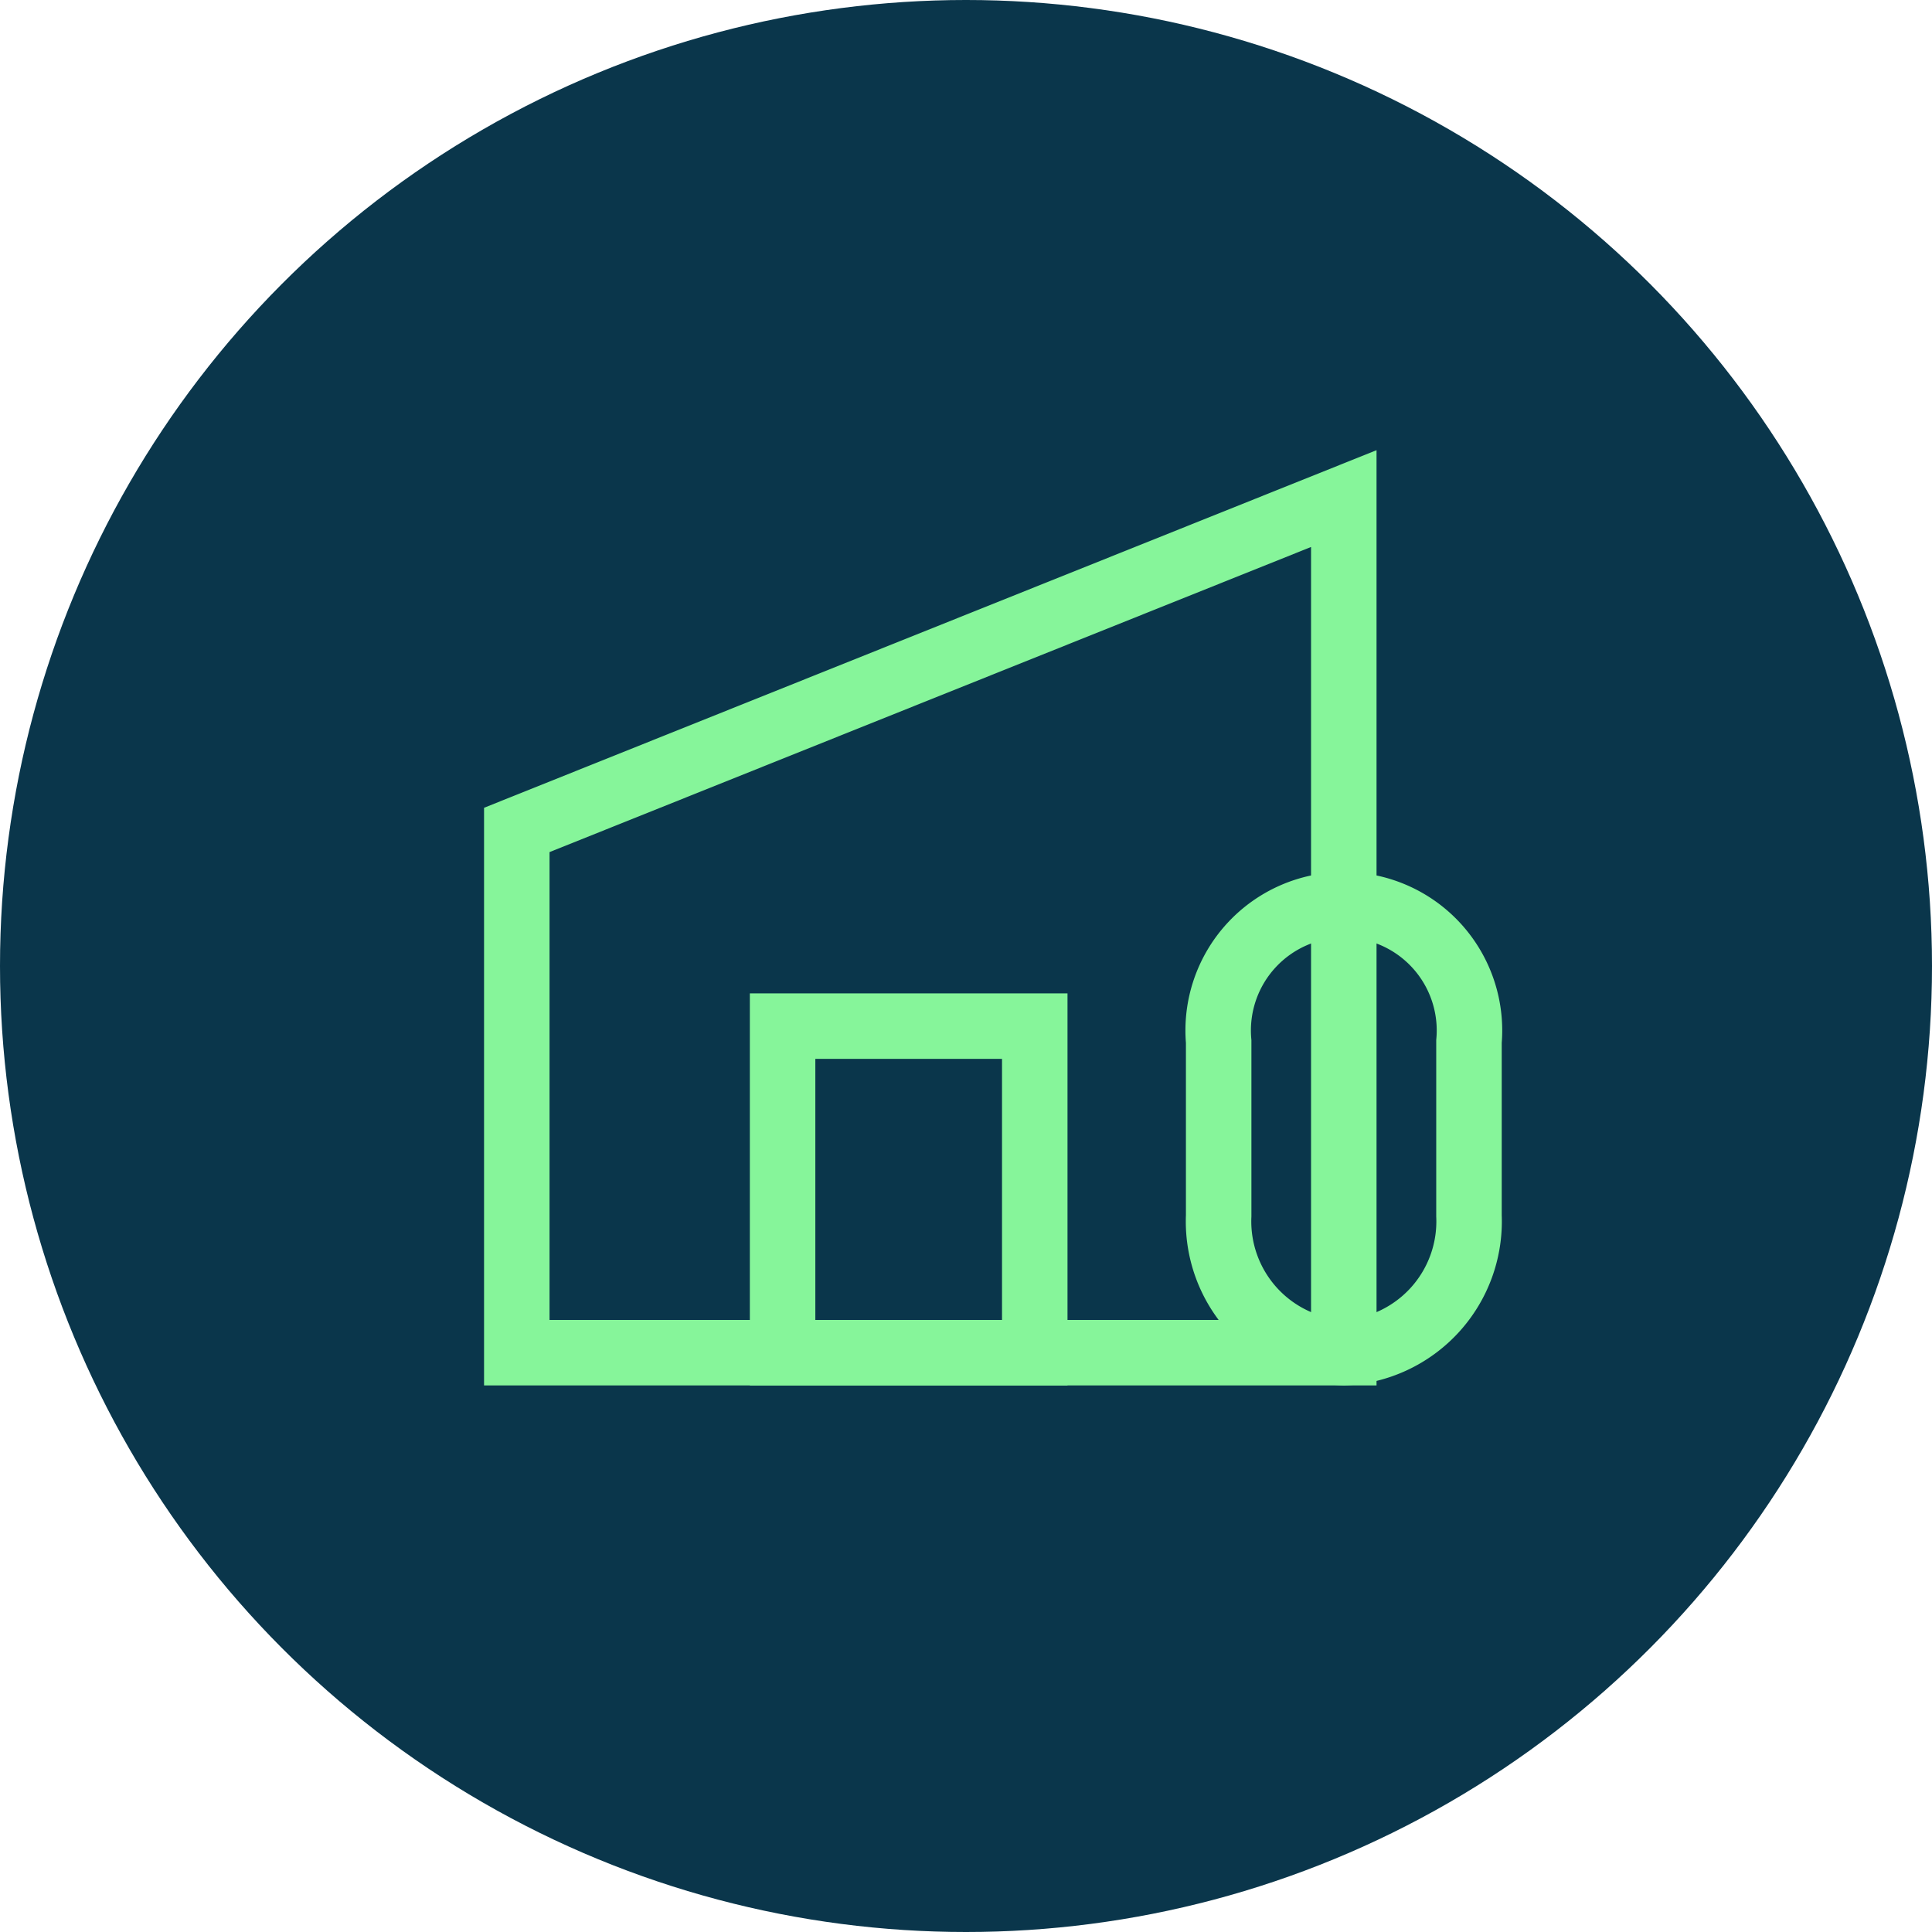 <?xml version="1.0" encoding="UTF-8"?>
<svg xmlns="http://www.w3.org/2000/svg" width="59" height="59" viewBox="0 0 59 59">
  <g id="Group_181" data-name="Group 181" transform="translate(-317 -1402)">
    <g id="Group_178" data-name="Group 178" transform="translate(0 8.545)">
      <circle id="Ellipse_23" data-name="Ellipse 23" cx="29.5" cy="29.5" r="29.5" transform="translate(317 1393.455)" fill="#0a364b"></circle>
    </g>
    <g id="Group_187" data-name="Group 187" transform="translate(329.408 1414.534)">
      <g id="Group_188" data-name="Group 188" transform="translate(2.58 2.692)">
        <path id="Path_215" data-name="Path 215" d="M1,27.569V11.605L26.255,1.486V27.569Z" transform="translate(-0.206 -1.486)" fill="none" stroke="#86f59a" stroke-width="2"></path>
        <rect id="Rectangle_175" data-name="Rectangle 175" width="7.701" height="9.974" transform="translate(8.911 16.11)" fill="none" stroke="#86f59a" stroke-width="2"></rect>
        <path id="Path_216" data-name="Path 216" d="M39.575,35.972h0a4.013,4.013,0,0,1-3.822-4.181V26.47a3.837,3.837,0,1,1,7.644,0v5.322A4.013,4.013,0,0,1,39.575,35.972Z" transform="translate(-13.525 -9.889)" fill="none" stroke="#86f59a" stroke-width="2"></path>
      </g>
    </g>
  </g>
</svg>
